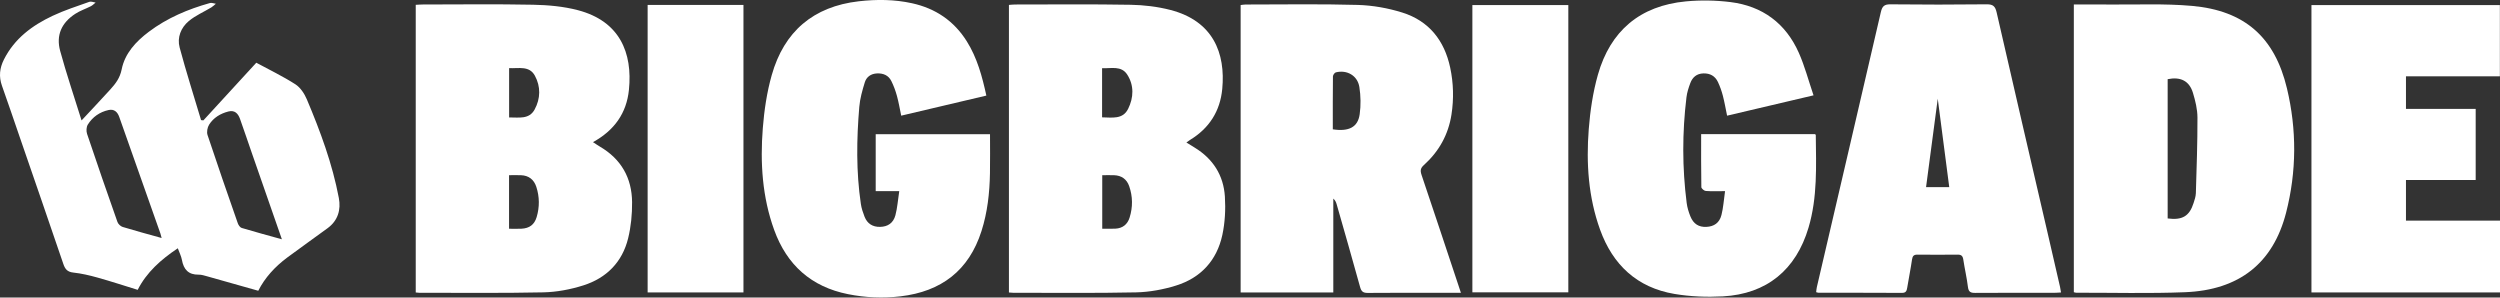 <svg xmlns="http://www.w3.org/2000/svg" id="Vrstva_2" viewBox="0 0 2468.1 293.71"><rect x="0" y="0" width="2468.1" height="293.71" fill="#333333" stroke="none"/><g id="Vrstva_1-2"><path d="M592.31,144.77c-2.12-1.24-4.14-2.67-6.9-4.45,21.1-11.61,33.16-28.57,35.5-51.64,3.72-36.65-9.08-67.79-50.41-78.64-14.26-3.74-29.45-5.07-44.26-5.37-36.25-.74-72.52-.25-108.79-.23-2.31,0-4.62.21-7.02.32v283.98c1.69.15,2.55.3,3.42.3,40.88-.03,81.77.47,122.63-.42,13.2-.29,26.76-2.87,39.37-6.86,22.84-7.22,38.51-22.95,44.26-46.47,2.83-11.55,4.01-23.79,3.91-35.71-.21-23.86-10.73-42.52-31.71-54.8ZM529.82,214.27c-2.24,7.52-7.08,11.09-15.01,11.52-3.92.22-7.85.04-12.26.04v-52.88c4.34,0,8.06-.12,11.76.02,7.71.29,12.83,4.32,15.17,11.5,3.2,9.84,3.29,19.89.34,29.8ZM527.81,108.1c-5.43,10-15.56,7.75-25.19,7.84v-48.65c9.65.36,19.99-2.58,25.44,7.45,5.85,10.78,5.61,22.57-.25,33.35Z" style="fill:#fff; stroke-width:0px;"></path><path d="M1179.39,145.7c-2.57-1.57-5.12-3.16-8.13-5.02,1.54-1.09,2.54-1.9,3.64-2.57,18.94-11.53,29.67-28.36,31.76-50.33,3.34-35.28-8.99-67.14-51.41-78.01-12.63-3.24-25.98-4.82-39.04-5.05-38.01-.67-76.04-.28-114.07-.27-1.92,0-3.83.25-6.09.41v283.91c1.71.11,2.98.28,4.26.28,40.44-.03,80.89.47,121.32-.41,13.21-.29,26.77-2.8,39.4-6.73,24.51-7.62,40.32-24.91,45.71-49.96,2.63-12.25,3.3-25.29,2.52-37.83-1.3-20.96-11.68-37.33-29.87-48.41ZM1115.2,214.8c-2.11,6.75-6.88,10.58-14.06,10.94-4.14.21-8.3.04-12.96.04v-52.83c4.62,0,8.13-.09,11.63.02,7.41.23,12.57,3.94,14.97,10.82,3.57,10.23,3.65,20.68.41,31.02ZM1113.72,107.48c-5.21,10.53-15.55,8.54-25.7,8.36v-48.51c9.05.4,18.99-2.76,24.84,6.33,6.86,10.67,6.37,22.71.87,33.83Z" style="fill:#fff; stroke-width:0px;"></path><path d="M1403.37,172.52c-1.39-4.1-.99-6.56,2.36-9.58,14.84-13.39,24.14-29.97,27.22-49.82,2.41-15.55,2.01-31.06-1.28-46.44-5.72-26.78-20.97-46.06-47.3-54.3-14.05-4.4-29.14-7.09-43.85-7.52-36.9-1.06-73.86-.4-110.79-.4-1.67,0-3.34.35-4.92.53v283.75h91.48v-92.69c1.99,1.75,2.76,3.7,3.34,5.7,7.76,27.19,15.6,54.36,23.11,81.62,1.22,4.42,3.02,5.86,7.62,5.81,24.62-.23,49.24-.11,73.87-.11h18.04c-1.07-3.25-1.75-5.32-2.44-7.37-12.12-36.4-24.18-72.82-36.47-109.17ZM1342.35,112.72c-1.76,12.8-10.57,17.38-26.55,14.96,0-17.69-.07-34.97.13-52.25.02-1.39,1.63-3.68,2.89-3.99,11.05-2.75,21.46,3.24,23.22,14.56,1.36,8.74,1.52,17.97.31,26.73Z" style="fill:#fff; stroke-width:0px;"></path><path d="M2164.04,5.82c-27.27-2.44-54.88-1.09-82.34-1.37-11.19-.11-22.38-.02-34.33-.02v284.05c1.08.24,1.72.51,2.35.51,35.82-.07,71.69.92,107.46-.51,53.5-2.13,86.98-28.71,99.78-78.67,10.4-40.58,10.54-81.82.82-122.52-12.09-50.65-41.82-76.83-93.73-81.48ZM2167.83,190.85c-.1,3.21-1.24,6.45-2.23,9.57-4.1,12.92-11.08,17.16-25.6,15.24V78.17c12.7-2.62,21.38,1.7,24.95,13.46,2.4,7.9,4.44,16.28,4.47,24.45.07,24.92-.84,49.85-1.58,74.77Z" style="fill:#fff; stroke-width:0px;"></path><path d="M302.93,98.09c-2.37-5.62-6.35-11.69-11.31-14.87-12.44-7.97-25.87-14.41-38.59-21.3-17.98,19.59-35.11,38.25-52.24,56.92-.76-.09-1.53-.18-2.29-.26-7.12-23.87-14.71-47.61-21.14-71.66-2.65-9.92,1.25-19.64,9.04-26.14,6.58-5.49,14.81-8.99,22.25-13.48,1.61-.97,2.96-2.38,4.43-3.59-1.94-.28-4.06-1.22-5.79-.73-21.71,6.07-42.25,14.75-60.38,28.4-12.75,9.6-23.64,21.31-26.78,37.06-1.71,8.56-5.99,14.1-11.17,19.81-8.94,9.85-18.09,19.51-28.45,30.63-7.43-23.88-14.96-46.05-21.11-68.6-4.24-15.56,1.37-27.86,15-36.7,4.72-3.06,10.24-4.86,15.28-7.44,1.73-.89,3.15-2.39,4.71-3.61-2.08-.29-4.44-1.36-6.19-.74-12.17,4.35-24.57,8.31-36.23,13.81C31.78,25.11,14.33,38.04,3.89,58.73c-4.32,8.56-5.16,16.93-1.94,25.98,6.09,17.13,11.92,34.36,17.84,51.55,14.28,41.42,28.62,82.82,42.73,124.31,1.74,5.11,3.97,7.87,9.81,8.51,8.04.88,16.04,2.74,23.84,4.92,13.22,3.7,26.28,7.99,39.76,12.14,8.81-17.32,22.91-29.87,39.61-41.04,1.51,4.17,3.37,7.73,4.06,11.51,1.71,9.39,6.42,14.73,16.55,14.54,2.78-.05,5.64.89,8.38,1.65,16.63,4.65,33.24,9.38,50.45,14.24,6.48-12.9,16.52-23.8,28.61-32.81,13.2-9.83,26.68-19.27,39.93-29.04,10.12-7.46,13.19-18.1,10.99-29.76-6.38-33.74-18.27-65.82-31.58-97.33ZM121.19,224.09c-2.1-.64-4.52-2.89-5.24-4.95-10.21-28.92-20.25-57.9-30-86.97-.92-2.74-.72-6.84.76-9.2,4.68-7.49,11.7-12.4,20.45-14.34,5.52-1.22,8.77,1.85,10.52,6.7,3.64,10.1,7.15,20.24,10.72,30.36,9.99,28.29,19.99,56.57,29.97,84.86.41,1.17.66,2.39,1.2,4.42-13.56-3.79-26.04-7.11-38.38-10.89ZM238.58,225.02c-1.63-.49-3.21-2.87-3.85-4.71-10.11-28.96-20.19-57.92-29.85-87.03-.98-2.96-.15-7.47,1.55-10.19,4.34-6.91,11.19-11.03,19.1-13.04,6.22-1.58,9.54,2.08,11.41,7.31,3.98,11.14,7.73,22.37,11.62,33.54,9.78,28.13,19.59,56.25,29.72,85.33-13.71-3.82-26.77-7.32-39.71-11.21Z" style="fill:#fff; stroke-width:0px;"></path><path d="M1791.85,132.4h-112.41c0,17.77-.1,35.06.2,52.33.02,1.35,2.73,3.67,4.33,3.79,5.82.46,11.69.18,19.07.18-1.23,8.6-1.69,16.24-3.54,23.53-1.99,7.82-7.32,11.39-14.84,11.75-7.51.36-12.81-2.85-15.85-10.39-1.71-4.23-3.08-8.75-3.66-13.26-4.44-34.75-4.43-69.56-.2-104.33.57-4.73,2.1-9.42,3.77-13.91,2.14-5.76,6.23-9.4,12.82-9.62,6.64-.22,11.63,2.52,14.43,8.41,2.06,4.32,3.67,8.92,4.89,13.56,1.65,6.31,2.74,12.77,4.19,19.76,28.09-6.61,55.79-13.13,85.34-20.08-5-14.7-8.66-28.76-14.47-41.88-12.92-29.15-35.91-46.27-67.56-50.19-14.49-1.79-29.47-2.05-44-.68-45.23,4.27-74.59,29.09-86.87,72.48-4.91,17.36-7.61,35.61-9.01,53.63-2.62,33.66-.42,67.14,11.19,99.29,12.54,34.73,36.53,57.18,73.4,63.4,15.64,2.64,31.94,3.27,47.8,2.41,43.36-2.34,72.22-26.23,84.58-67.85,8.91-29.99,7.5-60.73,7.16-91.4,0-.34-.52-.67-.74-.94Z" style="fill:#fff; stroke-width:0px;"></path><path d="M864.53,132.53v56.19h23.24c-1.34,8.82-1.86,16.48-3.78,23.78-2.04,7.71-7.54,11.31-15.05,11.48-7.41.17-12.74-3.17-15.42-10.06-1.58-4.06-3.01-8.3-3.64-12.58-4.71-31.86-4.23-63.86-1.55-95.82.69-8.18,3-16.33,5.44-24.23,1.64-5.31,5.94-8.5,11.95-8.8,6.31-.31,11.43,1.88,14.25,7.52,2.33,4.66,4.14,9.66,5.53,14.69,1.73,6.26,2.78,12.7,4.21,19.49,28.24-6.66,55.91-13.18,84.06-19.82-4.18-19.19-9.1-37.27-19.27-53.51-12.68-20.25-30.92-32.56-54.15-37.66-17.36-3.81-34.9-3.93-52.48-1.93-44.94,5.14-73.8,29.89-85.98,72.9-4.8,16.95-7.43,34.76-8.81,52.35-2.68,34.11-.56,68.05,11.26,100.59,12.49,34.41,36.5,56.06,72.93,63.31,17.18,3.42,34.45,4.19,51.81,2.13,40.1-4.76,67.4-25.33,79.88-64.4,5.94-18.6,8.02-37.69,8.38-57.03.24-12.87.05-25.75.05-38.62h-112.87Z" style="fill:#fff; stroke-width:0px;"></path><path d="M2021.19,228.69c-16.72-72.16-33.54-144.31-50.05-216.52-1.38-6.03-3.57-7.99-9.92-7.91-31.64.37-63.3.36-94.94.01-6.13-.07-8.12,2.04-9.43,7.67-20.94,90.53-42.1,181.02-63.19,271.52-.38,1.61-.45,3.3-.68,4.99,1.07.26,1.7.55,2.32.55,27.47.04,54.94-.02,82.42.14,3.97.02,4.65-2.04,5.16-5.16,1.51-9.3,3.41-18.54,4.76-27.86.52-3.58,1.89-4.78,5.44-4.74,13.18.15,26.37.14,39.56,0,3.51-.04,5.04,1.15,5.58,4.74,1.36,9.1,3.5,18.09,4.61,27.21.6,4.98,2.76,5.86,7.25,5.83,26.15-.19,52.31-.09,78.46-.11,1.93,0,3.86-.19,6.18-.32-.38-2.18-.61-3.9-.99-5.58-4.17-18.16-8.34-36.32-12.54-54.47ZM1901.48,184.76c3.82-28.85,7.6-57.44,11.55-87.29,3.86,29.68,7.56,58.16,11.35,87.29h-22.91Z" style="fill:#fff; stroke-width:0px;"></path><path d="M2375.26,177.7h68.83v-70.2h-68.82v-32.16h92.7V5.02h-186.01v283.68h186.14v-70.89h-92.84v-40.11Z" style="fill:#fff; stroke-width:0px;"></path><path d="M1453.59,288.58h94.72V4.97h-94.72v283.61Z" style="fill:#fff; stroke-width:0px;"></path><path d="M639.37,288.7h94.6V4.87h-94.6v283.83Z" style="fill:#fff; stroke-width:0px;"></path></g></svg>